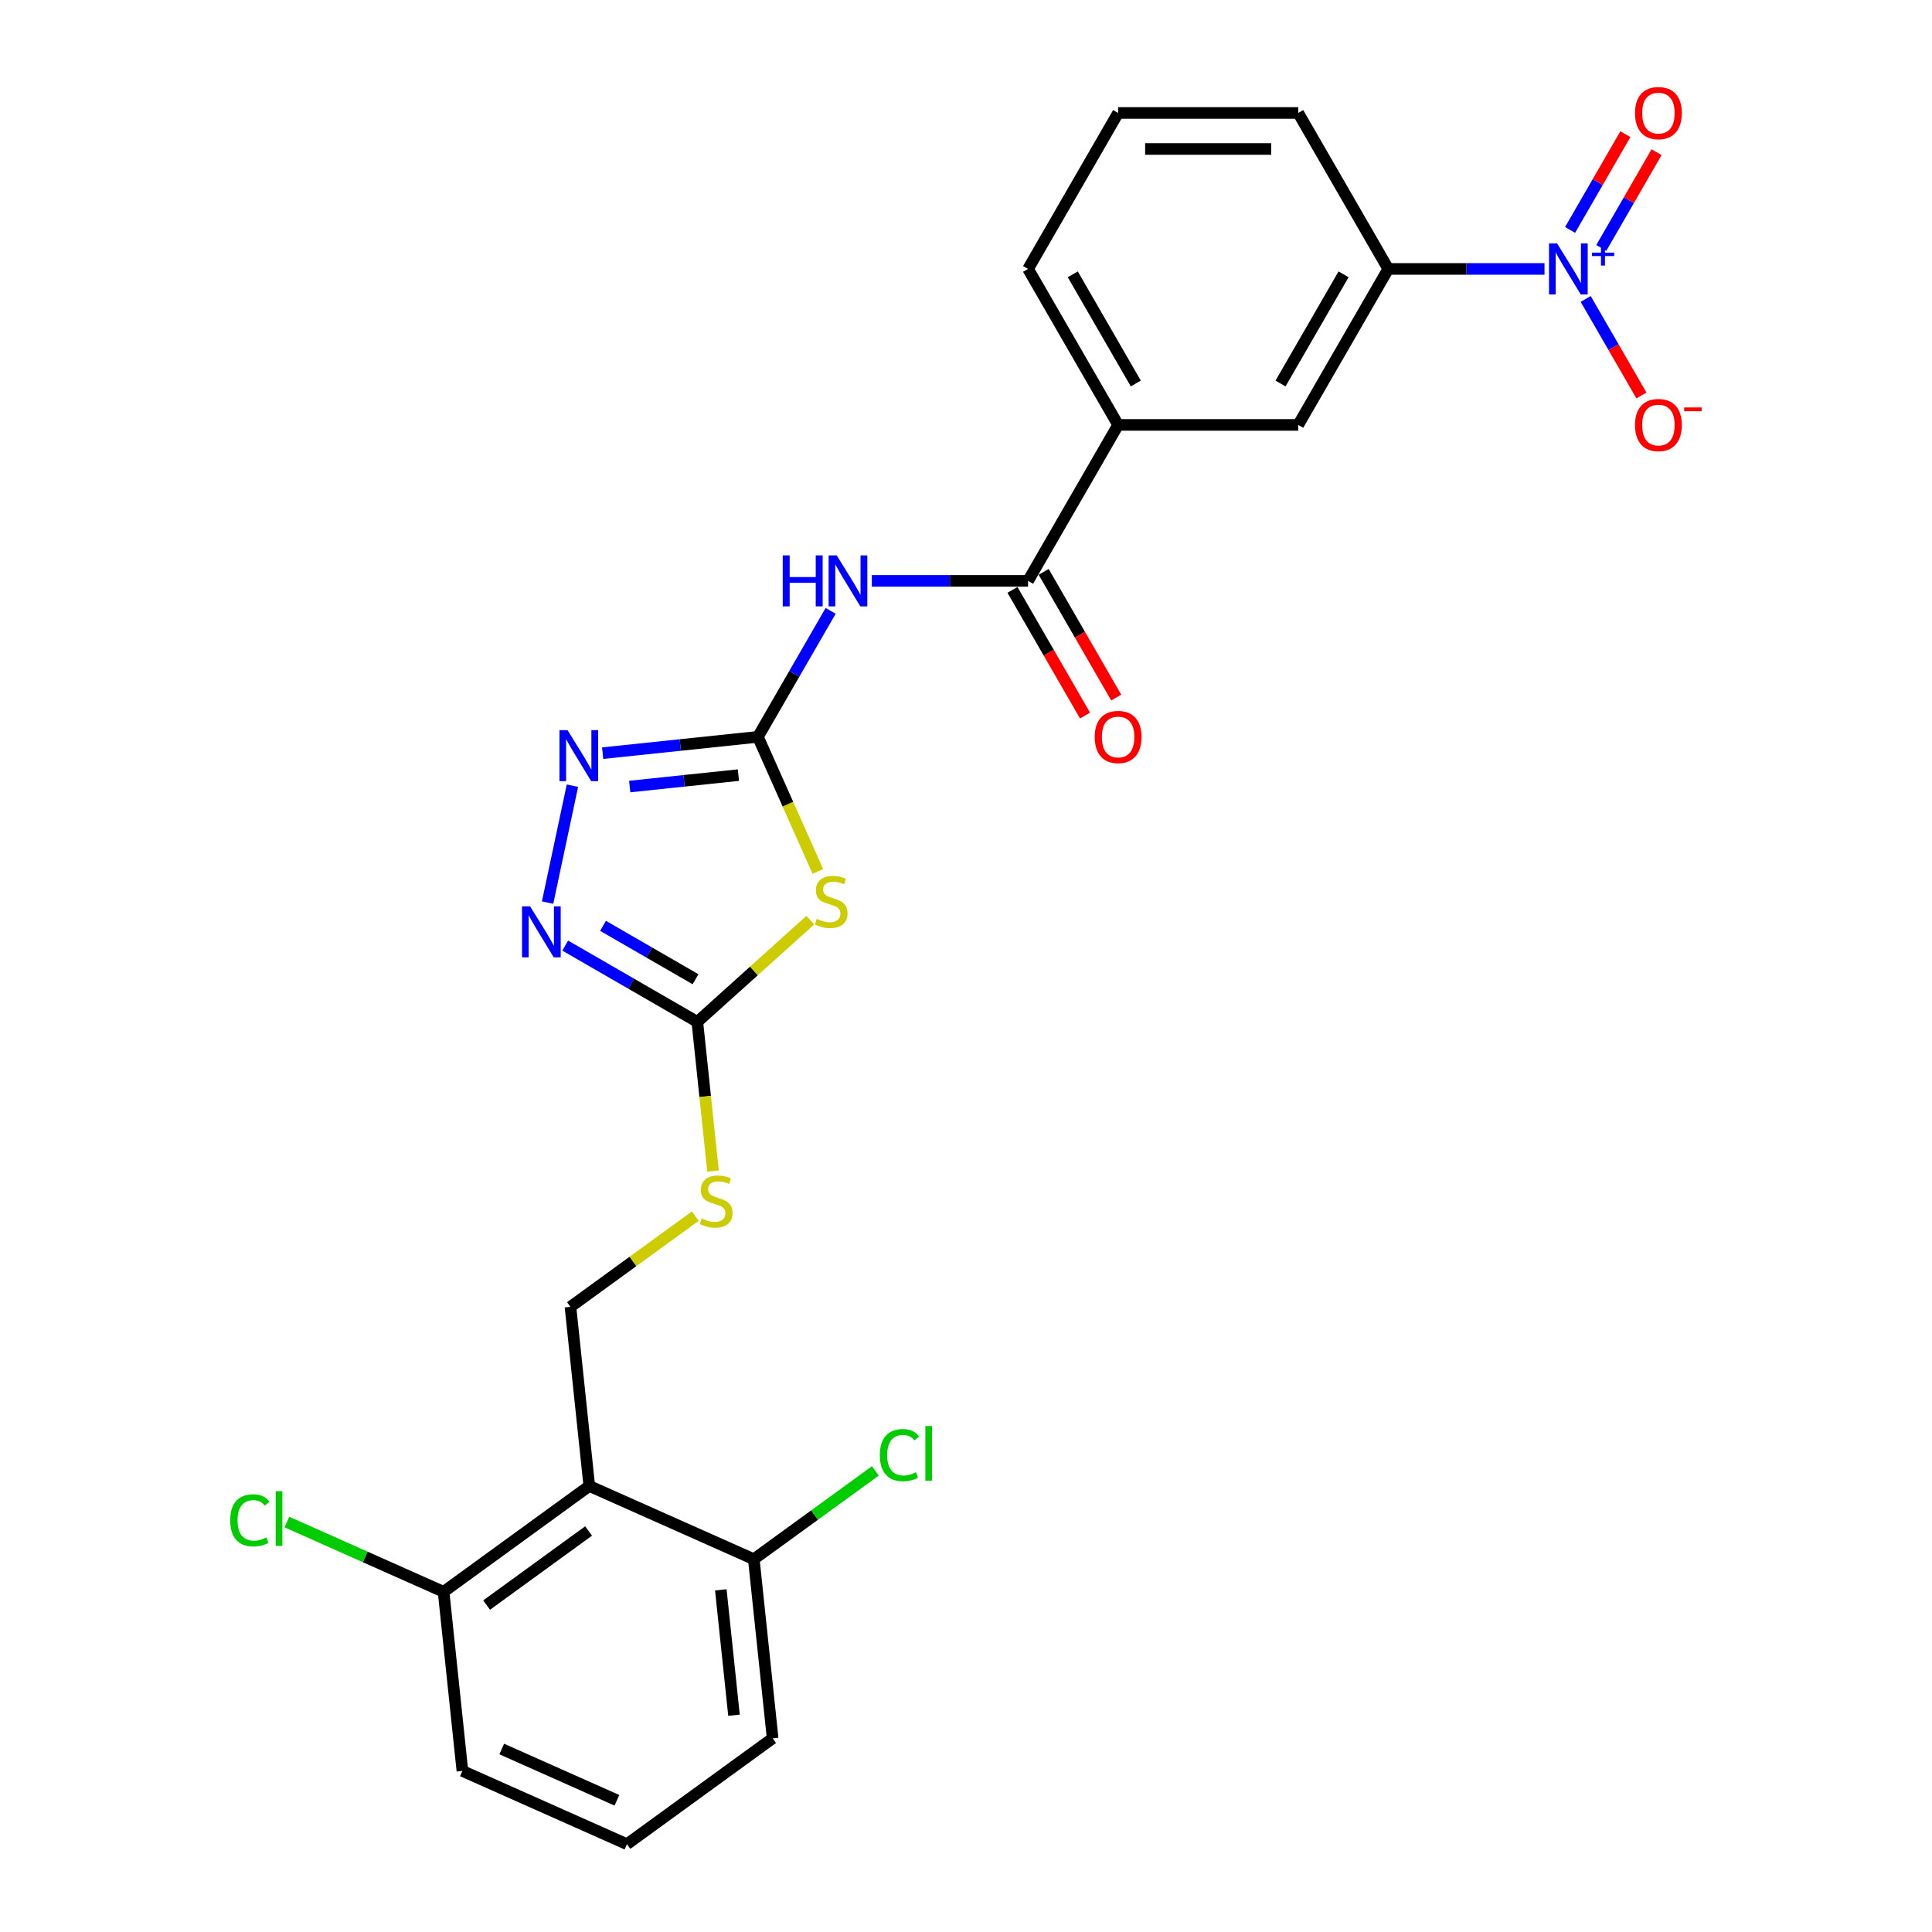 <?xml version='1.0' encoding='iso-8859-1'?>
<svg version='1.1' baseProfile='full'
              xmlns='http://www.w3.org/2000/svg'
                      xmlns:rdkit='http://www.rdkit.org/xml'
                      xmlns:xlink='http://www.w3.org/1999/xlink'
                  xml:space='preserve'
width='1000px' height='1000px' viewBox='0 0 1000 1000'>
<!-- END OF HEADER -->
<rect style='opacity:1.0;fill:#FFFFFF;stroke:none' width='1000' height='1000' x='0' y='0'> </rect>
<path class='bond-0' d='M 423.316,451.054 L 407.807,416.221' style='fill:none;fill-rule:evenodd;stroke:#CCCC00;stroke-width:6px;stroke-linecap:butt;stroke-linejoin:miter;stroke-opacity:1' />
<path class='bond-0' d='M 407.807,416.221 L 392.299,381.388' style='fill:none;fill-rule:evenodd;stroke:#000000;stroke-width:6px;stroke-linecap:butt;stroke-linejoin:miter;stroke-opacity:1' />
<path class='bond-1' d='M 419.419,476.267 L 390.179,502.595' style='fill:none;fill-rule:evenodd;stroke:#CCCC00;stroke-width:6px;stroke-linecap:butt;stroke-linejoin:miter;stroke-opacity:1' />
<path class='bond-1' d='M 390.179,502.595 L 360.939,528.922' style='fill:none;fill-rule:evenodd;stroke:#000000;stroke-width:6px;stroke-linecap:butt;stroke-linejoin:miter;stroke-opacity:1' />
<path class='bond-2' d='M 392.299,381.388 L 352.116,385.611' style='fill:none;fill-rule:evenodd;stroke:#000000;stroke-width:6px;stroke-linecap:butt;stroke-linejoin:miter;stroke-opacity:1' />
<path class='bond-2' d='M 352.116,385.611 L 311.933,389.835' style='fill:none;fill-rule:evenodd;stroke:#0000FF;stroke-width:6px;stroke-linecap:butt;stroke-linejoin:miter;stroke-opacity:1' />
<path class='bond-2' d='M 382.193,401.196 L 354.065,404.153' style='fill:none;fill-rule:evenodd;stroke:#000000;stroke-width:6px;stroke-linecap:butt;stroke-linejoin:miter;stroke-opacity:1' />
<path class='bond-2' d='M 354.065,404.153 L 325.937,407.109' style='fill:none;fill-rule:evenodd;stroke:#0000FF;stroke-width:6px;stroke-linecap:butt;stroke-linejoin:miter;stroke-opacity:1' />
<path class='bond-3' d='M 392.299,381.388 L 411.12,348.788' style='fill:none;fill-rule:evenodd;stroke:#000000;stroke-width:6px;stroke-linecap:butt;stroke-linejoin:miter;stroke-opacity:1' />
<path class='bond-3' d='M 411.12,348.788 L 429.941,316.189' style='fill:none;fill-rule:evenodd;stroke:#0000FF;stroke-width:6px;stroke-linecap:butt;stroke-linejoin:miter;stroke-opacity:1' />
<path class='bond-4' d='M 296.29,406.662 L 283.426,467.18' style='fill:none;fill-rule:evenodd;stroke:#0000FF;stroke-width:6px;stroke-linecap:butt;stroke-linejoin:miter;stroke-opacity:1' />
<path class='bond-5' d='M 292.552,489.439 L 326.746,509.181' style='fill:none;fill-rule:evenodd;stroke:#0000FF;stroke-width:6px;stroke-linecap:butt;stroke-linejoin:miter;stroke-opacity:1' />
<path class='bond-5' d='M 326.746,509.181 L 360.939,528.922' style='fill:none;fill-rule:evenodd;stroke:#000000;stroke-width:6px;stroke-linecap:butt;stroke-linejoin:miter;stroke-opacity:1' />
<path class='bond-5' d='M 312.132,479.216 L 336.067,493.035' style='fill:none;fill-rule:evenodd;stroke:#0000FF;stroke-width:6px;stroke-linecap:butt;stroke-linejoin:miter;stroke-opacity:1' />
<path class='bond-5' d='M 336.067,493.035 L 360.003,506.854' style='fill:none;fill-rule:evenodd;stroke:#000000;stroke-width:6px;stroke-linecap:butt;stroke-linejoin:miter;stroke-opacity:1' />
<path class='bond-6' d='M 360.939,528.922 L 364.997,567.53' style='fill:none;fill-rule:evenodd;stroke:#000000;stroke-width:6px;stroke-linecap:butt;stroke-linejoin:miter;stroke-opacity:1' />
<path class='bond-6' d='M 364.997,567.53 L 369.055,606.137' style='fill:none;fill-rule:evenodd;stroke:#CCCC00;stroke-width:6px;stroke-linecap:butt;stroke-linejoin:miter;stroke-opacity:1' />
<path class='bond-7' d='M 451.25,300.658 L 491.688,300.658' style='fill:none;fill-rule:evenodd;stroke:#0000FF;stroke-width:6px;stroke-linecap:butt;stroke-linejoin:miter;stroke-opacity:1' />
<path class='bond-7' d='M 491.688,300.658 L 532.126,300.658' style='fill:none;fill-rule:evenodd;stroke:#000000;stroke-width:6px;stroke-linecap:butt;stroke-linejoin:miter;stroke-opacity:1' />
<path class='bond-8' d='M 359.888,629.473 L 327.578,652.948' style='fill:none;fill-rule:evenodd;stroke:#CCCC00;stroke-width:6px;stroke-linecap:butt;stroke-linejoin:miter;stroke-opacity:1' />
<path class='bond-8' d='M 327.578,652.948 L 295.268,676.422' style='fill:none;fill-rule:evenodd;stroke:#000000;stroke-width:6px;stroke-linecap:butt;stroke-linejoin:miter;stroke-opacity:1' />
<path class='bond-9' d='M 799.439,139.2 L 759.001,139.2' style='fill:none;fill-rule:evenodd;stroke:#0000FF;stroke-width:6px;stroke-linecap:butt;stroke-linejoin:miter;stroke-opacity:1' />
<path class='bond-9' d='M 759.001,139.2 L 718.563,139.2' style='fill:none;fill-rule:evenodd;stroke:#000000;stroke-width:6px;stroke-linecap:butt;stroke-linejoin:miter;stroke-opacity:1' />
<path class='bond-10' d='M 828.82,128.33 L 843.127,103.551' style='fill:none;fill-rule:evenodd;stroke:#0000FF;stroke-width:6px;stroke-linecap:butt;stroke-linejoin:miter;stroke-opacity:1' />
<path class='bond-10' d='M 843.127,103.551 L 857.433,78.772' style='fill:none;fill-rule:evenodd;stroke:#FF0000;stroke-width:6px;stroke-linecap:butt;stroke-linejoin:miter;stroke-opacity:1' />
<path class='bond-10' d='M 812.675,119.008 L 826.981,94.229' style='fill:none;fill-rule:evenodd;stroke:#0000FF;stroke-width:6px;stroke-linecap:butt;stroke-linejoin:miter;stroke-opacity:1' />
<path class='bond-10' d='M 826.981,94.229 L 841.287,69.45' style='fill:none;fill-rule:evenodd;stroke:#FF0000;stroke-width:6px;stroke-linecap:butt;stroke-linejoin:miter;stroke-opacity:1' />
<path class='bond-11' d='M 820.747,154.73 L 835.172,179.714' style='fill:none;fill-rule:evenodd;stroke:#0000FF;stroke-width:6px;stroke-linecap:butt;stroke-linejoin:miter;stroke-opacity:1' />
<path class='bond-11' d='M 835.172,179.714 L 849.597,204.698' style='fill:none;fill-rule:evenodd;stroke:#FF0000;stroke-width:6px;stroke-linecap:butt;stroke-linejoin:miter;stroke-opacity:1' />
<path class='bond-12' d='M 524.053,305.319 L 542.832,337.844' style='fill:none;fill-rule:evenodd;stroke:#000000;stroke-width:6px;stroke-linecap:butt;stroke-linejoin:miter;stroke-opacity:1' />
<path class='bond-12' d='M 542.832,337.844 L 561.61,370.37' style='fill:none;fill-rule:evenodd;stroke:#FF0000;stroke-width:6px;stroke-linecap:butt;stroke-linejoin:miter;stroke-opacity:1' />
<path class='bond-12' d='M 540.199,295.998 L 558.977,328.523' style='fill:none;fill-rule:evenodd;stroke:#000000;stroke-width:6px;stroke-linecap:butt;stroke-linejoin:miter;stroke-opacity:1' />
<path class='bond-12' d='M 558.977,328.523 L 577.756,361.048' style='fill:none;fill-rule:evenodd;stroke:#FF0000;stroke-width:6px;stroke-linecap:butt;stroke-linejoin:miter;stroke-opacity:1' />
<path class='bond-13' d='M 532.126,300.658 L 578.735,219.929' style='fill:none;fill-rule:evenodd;stroke:#000000;stroke-width:6px;stroke-linecap:butt;stroke-linejoin:miter;stroke-opacity:1' />
<path class='bond-14' d='M 718.563,139.2 L 671.954,219.929' style='fill:none;fill-rule:evenodd;stroke:#000000;stroke-width:6px;stroke-linecap:butt;stroke-linejoin:miter;stroke-opacity:1' />
<path class='bond-14' d='M 695.426,141.987 L 662.799,198.498' style='fill:none;fill-rule:evenodd;stroke:#000000;stroke-width:6px;stroke-linecap:butt;stroke-linejoin:miter;stroke-opacity:1' />
<path class='bond-15' d='M 718.563,139.2 L 671.954,58.47' style='fill:none;fill-rule:evenodd;stroke:#000000;stroke-width:6px;stroke-linecap:butt;stroke-linejoin:miter;stroke-opacity:1' />
<path class='bond-16' d='M 390.171,807.045 L 399.915,899.753' style='fill:none;fill-rule:evenodd;stroke:#000000;stroke-width:6px;stroke-linecap:butt;stroke-linejoin:miter;stroke-opacity:1' />
<path class='bond-16' d='M 373.091,822.9 L 379.912,887.796' style='fill:none;fill-rule:evenodd;stroke:#000000;stroke-width:6px;stroke-linecap:butt;stroke-linejoin:miter;stroke-opacity:1' />
<path class='bond-17' d='M 390.171,807.045 L 305.012,769.13' style='fill:none;fill-rule:evenodd;stroke:#000000;stroke-width:6px;stroke-linecap:butt;stroke-linejoin:miter;stroke-opacity:1' />
<path class='bond-18' d='M 390.171,807.045 L 421.624,784.194' style='fill:none;fill-rule:evenodd;stroke:#000000;stroke-width:6px;stroke-linecap:butt;stroke-linejoin:miter;stroke-opacity:1' />
<path class='bond-18' d='M 421.624,784.194 L 453.076,761.342' style='fill:none;fill-rule:evenodd;stroke:#00CC00;stroke-width:6px;stroke-linecap:butt;stroke-linejoin:miter;stroke-opacity:1' />
<path class='bond-19' d='M 399.915,899.753 L 324.5,954.545' style='fill:none;fill-rule:evenodd;stroke:#000000;stroke-width:6px;stroke-linecap:butt;stroke-linejoin:miter;stroke-opacity:1' />
<path class='bond-20' d='M 324.5,954.545 L 239.341,916.63' style='fill:none;fill-rule:evenodd;stroke:#000000;stroke-width:6px;stroke-linecap:butt;stroke-linejoin:miter;stroke-opacity:1' />
<path class='bond-20' d='M 319.309,931.826 L 259.698,905.286' style='fill:none;fill-rule:evenodd;stroke:#000000;stroke-width:6px;stroke-linecap:butt;stroke-linejoin:miter;stroke-opacity:1' />
<path class='bond-21' d='M 239.341,916.63 L 229.597,823.922' style='fill:none;fill-rule:evenodd;stroke:#000000;stroke-width:6px;stroke-linecap:butt;stroke-linejoin:miter;stroke-opacity:1' />
<path class='bond-22' d='M 229.597,823.922 L 305.012,769.13' style='fill:none;fill-rule:evenodd;stroke:#000000;stroke-width:6px;stroke-linecap:butt;stroke-linejoin:miter;stroke-opacity:1' />
<path class='bond-22' d='M 251.867,830.787 L 304.658,792.432' style='fill:none;fill-rule:evenodd;stroke:#000000;stroke-width:6px;stroke-linecap:butt;stroke-linejoin:miter;stroke-opacity:1' />
<path class='bond-23' d='M 229.597,823.922 L 189.04,805.865' style='fill:none;fill-rule:evenodd;stroke:#000000;stroke-width:6px;stroke-linecap:butt;stroke-linejoin:miter;stroke-opacity:1' />
<path class='bond-23' d='M 189.04,805.865 L 148.483,787.808' style='fill:none;fill-rule:evenodd;stroke:#00CC00;stroke-width:6px;stroke-linecap:butt;stroke-linejoin:miter;stroke-opacity:1' />
<path class='bond-24' d='M 305.012,769.13 L 295.268,676.422' style='fill:none;fill-rule:evenodd;stroke:#000000;stroke-width:6px;stroke-linecap:butt;stroke-linejoin:miter;stroke-opacity:1' />
<path class='bond-25' d='M 578.735,219.929 L 671.954,219.929' style='fill:none;fill-rule:evenodd;stroke:#000000;stroke-width:6px;stroke-linecap:butt;stroke-linejoin:miter;stroke-opacity:1' />
<path class='bond-26' d='M 578.735,219.929 L 532.126,139.2' style='fill:none;fill-rule:evenodd;stroke:#000000;stroke-width:6px;stroke-linecap:butt;stroke-linejoin:miter;stroke-opacity:1' />
<path class='bond-26' d='M 587.89,198.498 L 555.263,141.987' style='fill:none;fill-rule:evenodd;stroke:#000000;stroke-width:6px;stroke-linecap:butt;stroke-linejoin:miter;stroke-opacity:1' />
<path class='bond-27' d='M 671.954,58.47 L 578.735,58.47' style='fill:none;fill-rule:evenodd;stroke:#000000;stroke-width:6px;stroke-linecap:butt;stroke-linejoin:miter;stroke-opacity:1' />
<path class='bond-27' d='M 657.971,77.114 L 592.718,77.114' style='fill:none;fill-rule:evenodd;stroke:#000000;stroke-width:6px;stroke-linecap:butt;stroke-linejoin:miter;stroke-opacity:1' />
<path class='bond-28' d='M 532.126,139.2 L 578.735,58.47' style='fill:none;fill-rule:evenodd;stroke:#000000;stroke-width:6px;stroke-linecap:butt;stroke-linejoin:miter;stroke-opacity:1' />
<path  class='atom-0' d='M 422.756 475.608
Q 423.055 475.72, 424.285 476.242
Q 425.516 476.764, 426.858 477.099
Q 428.238 477.398, 429.58 477.398
Q 432.078 477.398, 433.532 476.205
Q 434.987 474.974, 434.987 472.849
Q 434.987 471.394, 434.241 470.5
Q 433.532 469.605, 432.414 469.12
Q 431.295 468.635, 429.431 468.076
Q 427.082 467.367, 425.665 466.696
Q 424.285 466.025, 423.278 464.608
Q 422.309 463.191, 422.309 460.805
Q 422.309 457.486, 424.546 455.435
Q 426.821 453.385, 431.295 453.385
Q 434.353 453.385, 437.821 454.839
L 436.963 457.71
Q 433.793 456.405, 431.407 456.405
Q 428.834 456.405, 427.417 457.486
Q 426 458.53, 426.038 460.357
Q 426.038 461.774, 426.746 462.632
Q 427.492 463.49, 428.536 463.974
Q 429.617 464.459, 431.407 465.018
Q 433.793 465.764, 435.21 466.51
Q 436.627 467.256, 437.634 468.784
Q 438.678 470.276, 438.678 472.849
Q 438.678 476.503, 436.217 478.479
Q 433.793 480.418, 429.729 480.418
Q 427.38 480.418, 425.59 479.896
Q 423.838 479.411, 421.75 478.554
L 422.756 475.608
' fill='#CCCC00'/>
<path  class='atom-2' d='M 293.755 377.932
L 302.406 391.915
Q 303.264 393.295, 304.643 395.793
Q 306.023 398.291, 306.098 398.44
L 306.098 377.932
L 309.603 377.932
L 309.603 404.332
L 305.986 404.332
L 296.701 389.044
Q 295.62 387.254, 294.464 385.203
Q 293.345 383.152, 293.01 382.519
L 293.01 404.332
L 289.579 404.332
L 289.579 377.932
L 293.755 377.932
' fill='#0000FF'/>
<path  class='atom-3' d='M 274.374 469.113
L 283.025 483.096
Q 283.883 484.476, 285.262 486.974
Q 286.642 489.472, 286.716 489.621
L 286.716 469.113
L 290.221 469.113
L 290.221 495.513
L 286.605 495.513
L 277.32 480.225
Q 276.239 478.435, 275.083 476.384
Q 273.964 474.334, 273.629 473.7
L 273.629 495.513
L 270.198 495.513
L 270.198 469.113
L 274.374 469.113
' fill='#0000FF'/>
<path  class='atom-5' d='M 405.144 287.459
L 408.724 287.459
L 408.724 298.682
L 422.222 298.682
L 422.222 287.459
L 425.801 287.459
L 425.801 313.858
L 422.222 313.858
L 422.222 301.665
L 408.724 301.665
L 408.724 313.858
L 405.144 313.858
L 405.144 287.459
' fill='#0000FF'/>
<path  class='atom-5' d='M 433.072 287.459
L 441.723 301.441
Q 442.581 302.821, 443.96 305.319
Q 445.34 307.818, 445.414 307.967
L 445.414 287.459
L 448.919 287.459
L 448.919 313.858
L 445.303 313.858
L 436.018 298.57
Q 434.937 296.781, 433.781 294.73
Q 432.662 292.679, 432.327 292.045
L 432.327 313.858
L 428.896 313.858
L 428.896 287.459
L 433.072 287.459
' fill='#0000FF'/>
<path  class='atom-6' d='M 363.226 630.691
Q 363.524 630.803, 364.754 631.325
Q 365.985 631.847, 367.327 632.182
Q 368.707 632.481, 370.049 632.481
Q 372.548 632.481, 374.002 631.287
Q 375.456 630.057, 375.456 627.932
Q 375.456 626.477, 374.71 625.582
Q 374.002 624.688, 372.883 624.203
Q 371.764 623.718, 369.9 623.159
Q 367.551 622.45, 366.134 621.779
Q 364.754 621.108, 363.748 619.691
Q 362.778 618.274, 362.778 615.888
Q 362.778 612.569, 365.015 610.518
Q 367.29 608.468, 371.764 608.468
Q 374.822 608.468, 378.29 609.922
L 377.432 612.793
Q 374.263 611.488, 371.876 611.488
Q 369.304 611.488, 367.887 612.569
Q 366.47 613.613, 366.507 615.44
Q 366.507 616.857, 367.215 617.715
Q 367.961 618.572, 369.005 619.057
Q 370.087 619.542, 371.876 620.101
Q 374.263 620.847, 375.68 621.593
Q 377.097 622.338, 378.103 623.867
Q 379.147 625.359, 379.147 627.932
Q 379.147 631.586, 376.686 633.562
Q 374.263 635.501, 370.198 635.501
Q 367.849 635.501, 366.06 634.979
Q 364.307 634.494, 362.219 633.637
L 363.226 630.691
' fill='#CCCC00'/>
<path  class='atom-7' d='M 805.946 126
L 814.596 139.983
Q 815.454 141.362, 816.834 143.86
Q 818.213 146.359, 818.288 146.508
L 818.288 126
L 821.793 126
L 821.793 152.399
L 818.176 152.399
L 808.891 137.111
Q 807.81 135.322, 806.654 133.271
Q 805.536 131.22, 805.2 130.586
L 805.2 152.399
L 801.769 152.399
L 801.769 126
L 805.946 126
' fill='#0000FF'/>
<path  class='atom-7' d='M 824.008 130.758
L 828.659 130.758
L 828.659 125.861
L 830.726 125.861
L 830.726 130.758
L 835.5 130.758
L 835.5 132.53
L 830.726 132.53
L 830.726 137.452
L 828.659 137.452
L 828.659 132.53
L 824.008 132.53
L 824.008 130.758
' fill='#0000FF'/>
<path  class='atom-9' d='M 566.617 381.462
Q 566.617 375.124, 569.749 371.581
Q 572.881 368.039, 578.735 368.039
Q 584.589 368.039, 587.722 371.581
Q 590.854 375.124, 590.854 381.462
Q 590.854 387.876, 587.684 391.53
Q 584.515 395.147, 578.735 395.147
Q 572.918 395.147, 569.749 391.53
Q 566.617 387.913, 566.617 381.462
M 578.735 392.164
Q 582.762 392.164, 584.925 389.479
Q 587.125 386.757, 587.125 381.462
Q 587.125 376.28, 584.925 373.669
Q 582.762 371.022, 578.735 371.022
Q 574.708 371.022, 572.508 373.632
Q 570.346 376.242, 570.346 381.462
Q 570.346 386.795, 572.508 389.479
Q 574.708 392.164, 578.735 392.164
' fill='#FF0000'/>
<path  class='atom-17' d='M 455.407 753.167
Q 455.407 746.604, 458.464 743.174
Q 461.559 739.706, 467.413 739.706
Q 472.857 739.706, 475.766 743.546
L 473.305 745.56
Q 471.179 742.763, 467.413 742.763
Q 463.424 742.763, 461.298 745.448
Q 459.21 748.095, 459.21 753.167
Q 459.21 758.387, 461.373 761.071
Q 463.573 763.756, 467.824 763.756
Q 470.732 763.756, 474.125 762.004
L 475.169 764.8
Q 473.79 765.695, 471.701 766.217
Q 469.613 766.739, 467.302 766.739
Q 461.559 766.739, 458.464 763.234
Q 455.407 759.729, 455.407 753.167
' fill='#00CC00'/>
<path  class='atom-17' d='M 478.972 738.102
L 482.403 738.102
L 482.403 766.404
L 478.972 766.404
L 478.972 738.102
' fill='#00CC00'/>
<path  class='atom-19' d='M 119.157 786.921
Q 119.157 780.358, 122.214 776.928
Q 125.309 773.46, 131.163 773.46
Q 136.607 773.46, 139.516 777.301
L 137.055 779.314
Q 134.929 776.518, 131.163 776.518
Q 127.173 776.518, 125.048 779.202
Q 122.96 781.85, 122.96 786.921
Q 122.96 792.141, 125.123 794.826
Q 127.323 797.51, 131.573 797.51
Q 134.482 797.51, 137.875 795.758
L 138.919 798.554
Q 137.539 799.449, 135.451 799.971
Q 133.363 800.493, 131.051 800.493
Q 125.309 800.493, 122.214 796.988
Q 119.157 793.483, 119.157 786.921
' fill='#00CC00'/>
<path  class='atom-19' d='M 142.722 771.857
L 146.153 771.857
L 146.153 800.158
L 142.722 800.158
L 142.722 771.857
' fill='#00CC00'/>
<path  class='atom-22' d='M 846.272 58.545
Q 846.272 52.206, 849.404 48.663
Q 852.536 45.121, 858.39 45.121
Q 864.244 45.121, 867.377 48.663
Q 870.509 52.206, 870.509 58.545
Q 870.509 64.958, 867.339 68.612
Q 864.17 72.229, 858.39 72.229
Q 852.573 72.229, 849.404 68.612
Q 846.272 64.995, 846.272 58.545
M 858.39 69.246
Q 862.417 69.246, 864.58 66.561
Q 866.78 63.84, 866.78 58.545
Q 866.78 53.362, 864.58 50.752
Q 862.417 48.104, 858.39 48.104
Q 854.363 48.104, 852.163 50.714
Q 850.001 53.324, 850.001 58.545
Q 850.001 63.877, 852.163 66.561
Q 854.363 69.246, 858.39 69.246
' fill='#FF0000'/>
<path  class='atom-23' d='M 846.272 220.004
Q 846.272 213.665, 849.404 210.122
Q 852.536 206.58, 858.39 206.58
Q 864.244 206.58, 867.377 210.122
Q 870.509 213.665, 870.509 220.004
Q 870.509 226.417, 867.339 230.071
Q 864.17 233.688, 858.39 233.688
Q 852.573 233.688, 849.404 230.071
Q 846.272 226.454, 846.272 220.004
M 858.39 230.705
Q 862.417 230.705, 864.58 228.02
Q 866.78 225.298, 866.78 220.004
Q 866.78 214.821, 864.58 212.211
Q 862.417 209.563, 858.39 209.563
Q 854.363 209.563, 852.163 212.173
Q 850.001 214.783, 850.001 220.004
Q 850.001 225.336, 852.163 228.02
Q 854.363 230.705, 858.39 230.705
' fill='#FF0000'/>
<path  class='atom-23' d='M 871.739 210.889
L 880.771 210.889
L 880.771 212.858
L 871.739 212.858
L 871.739 210.889
' fill='#FF0000'/>
</svg>
